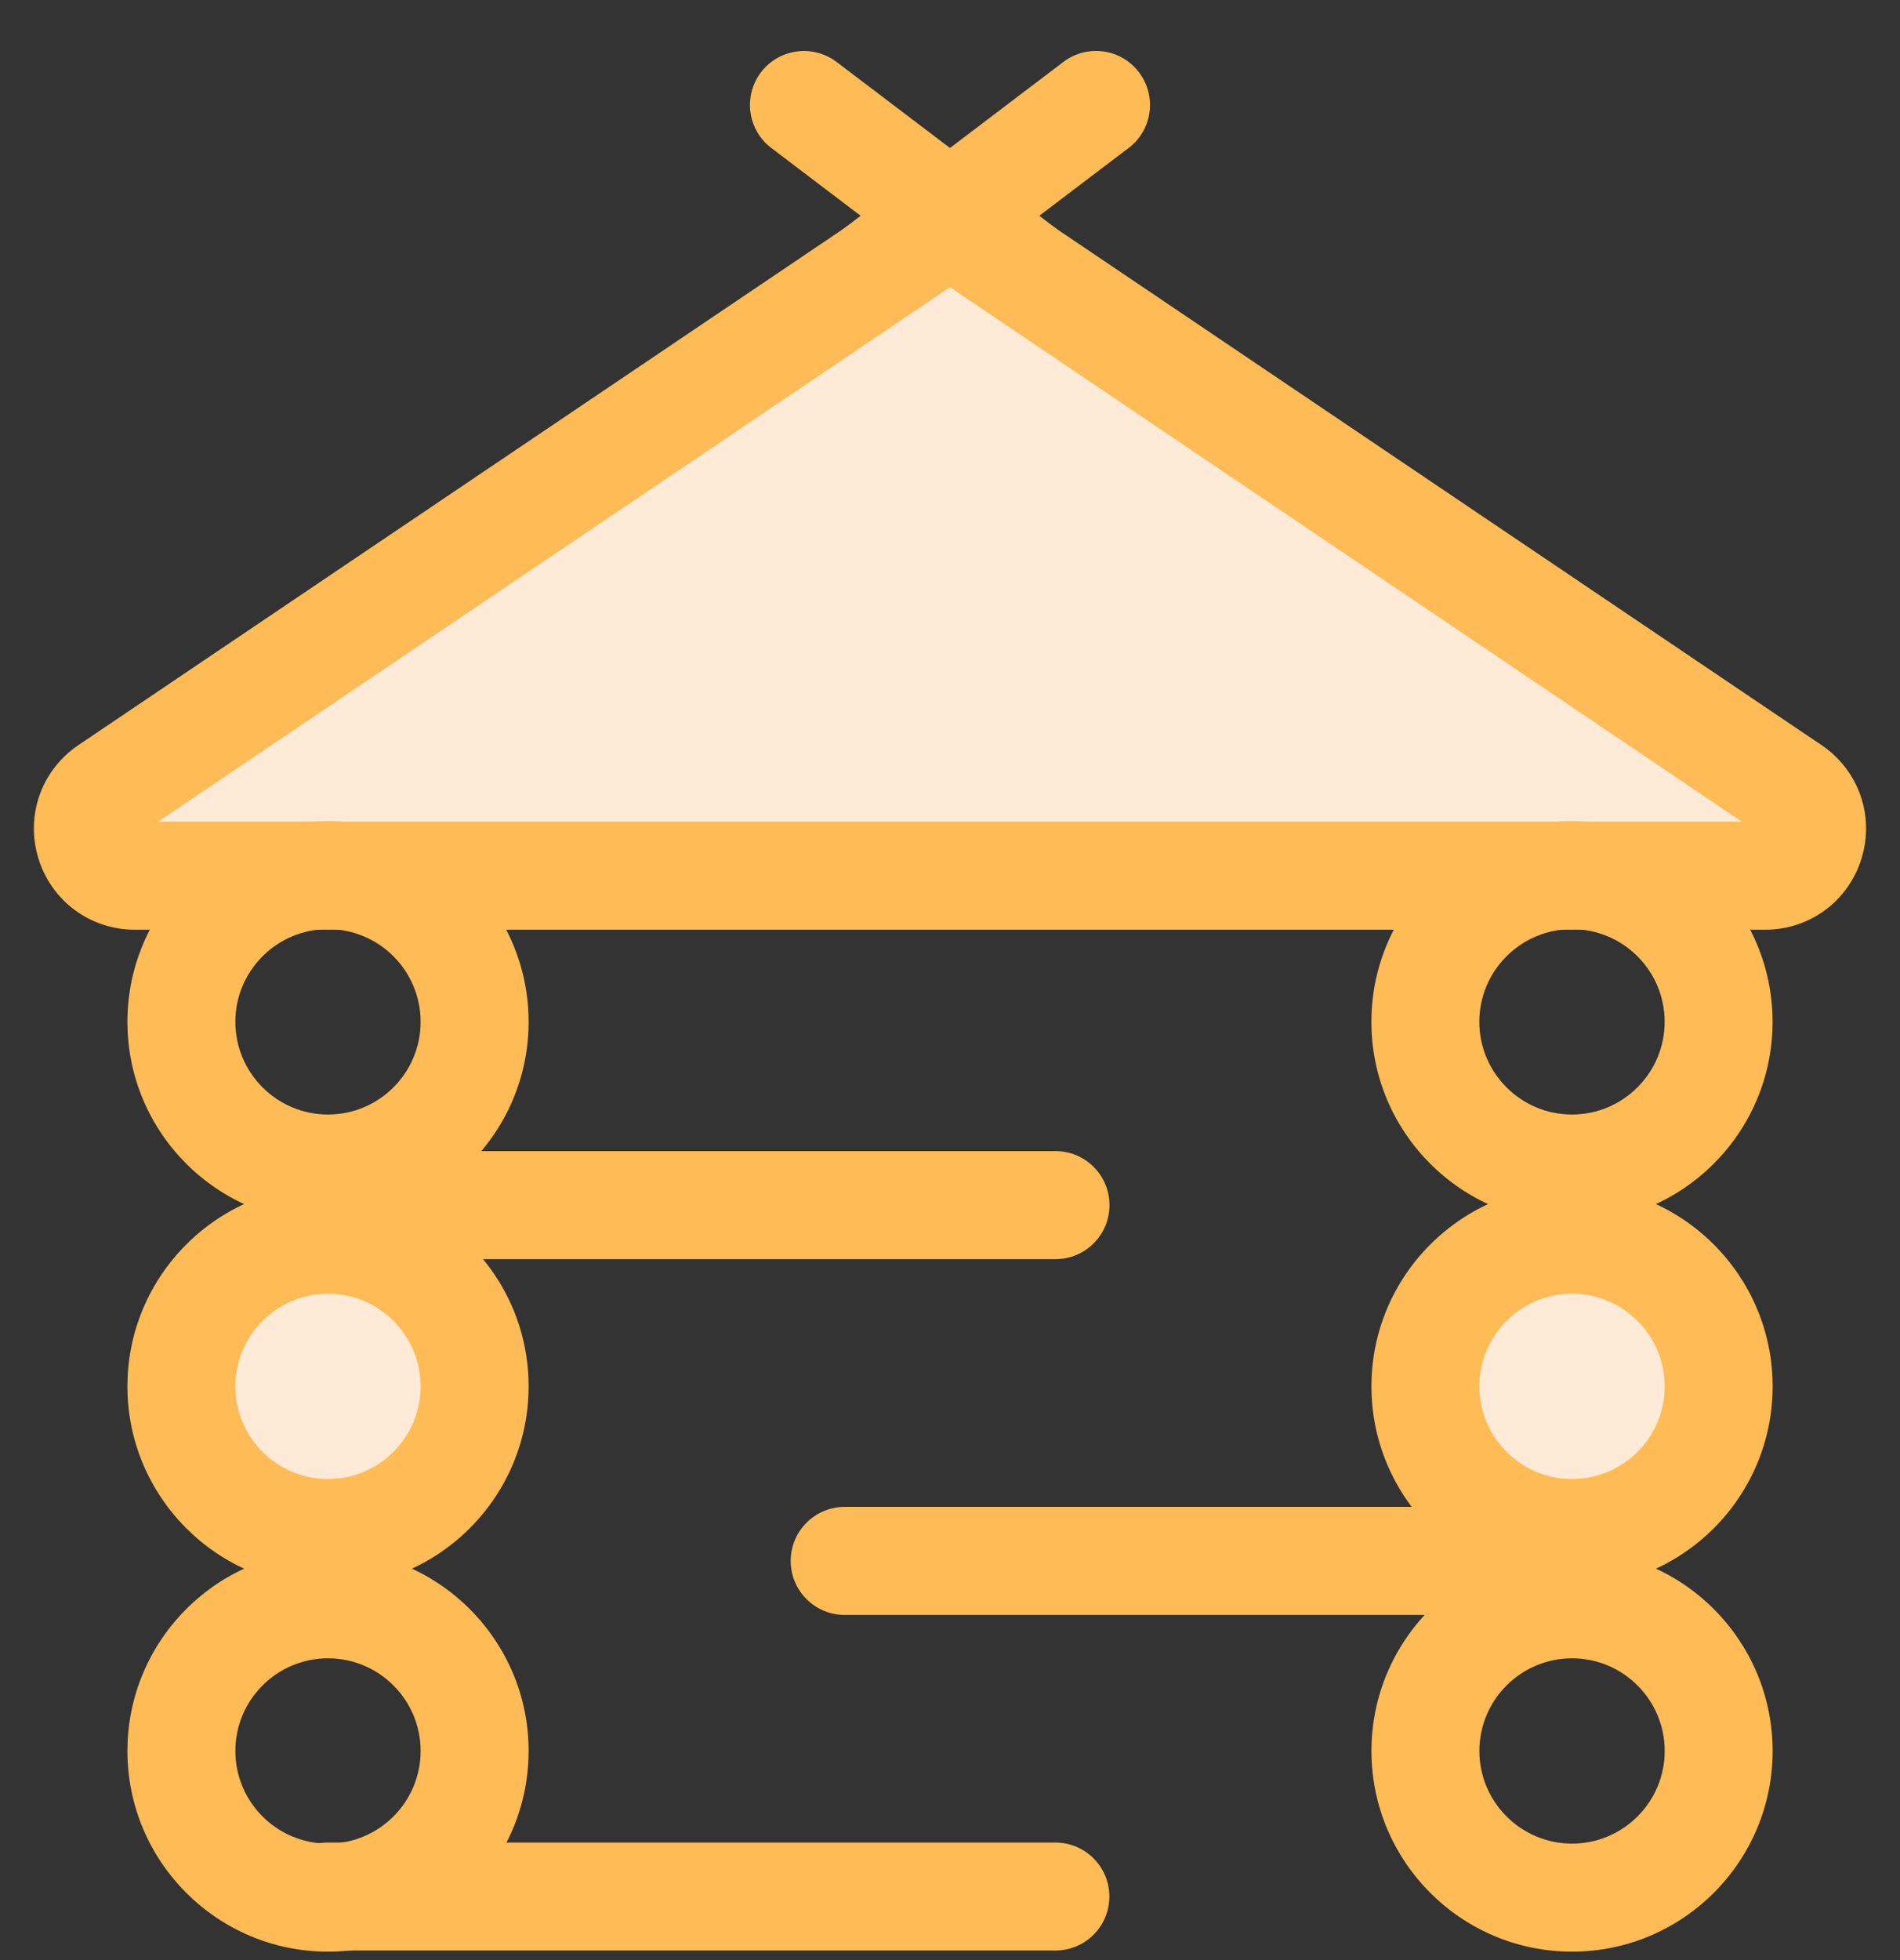 <svg width="32" height="33" viewBox="0 0 32 33" fill="none" xmlns="http://www.w3.org/2000/svg">
<rect x="0" y="0" width="32" height="33" fill="#333333" stroke="none"/>
<g clip-path="url(#clip0)">
<path d="M14.783 5.465C14.508 5.465 14.237 5.341 14.058 5.106C13.755 4.706 13.833 4.135 14.233 3.832L17.909 1.043C18.309 0.739 18.88 0.817 19.183 1.217C19.487 1.618 19.409 2.188 19.009 2.491L15.332 5.28C15.168 5.405 14.975 5.465 14.783 5.465Z" fill="#FFBB55"/>
<path d="M17.216 5.466C17.025 5.466 16.832 5.406 16.667 5.281L12.991 2.492C12.591 2.189 12.512 1.618 12.816 1.218C13.119 0.818 13.69 0.74 14.09 1.043L17.766 3.832C18.166 4.136 18.245 4.706 17.941 5.106C17.762 5.342 17.491 5.466 17.216 5.466Z" fill="#FFBB55"/>
<path d="M1.829 13.299L15.558 4.036C15.825 3.856 16.174 3.856 16.441 4.036L30.17 13.299C30.816 13.735 30.508 14.743 29.729 14.743H2.271C1.492 14.743 1.183 13.735 1.829 13.299Z" fill="#FFEAD7"/>
<path d="M29.729 15.653H2.271C1.519 15.653 0.866 15.169 0.646 14.45C0.426 13.731 0.697 12.966 1.32 12.545L15.049 3.283C15.331 3.093 15.66 2.992 15.999 2.992C16.339 2.992 16.668 3.093 16.95 3.283L30.679 12.545C31.302 12.966 31.573 13.731 31.353 14.45C31.133 15.169 30.481 15.653 29.729 15.653ZM2.662 13.834H29.337L16 4.835L2.662 13.834Z" fill="#FFBB55"/>
<path d="M26.475 20.582C24.612 20.582 23.097 19.067 23.097 17.204C23.097 15.341 24.612 13.825 26.475 13.825C28.338 13.825 29.854 15.34 29.854 17.204C29.854 19.067 28.338 20.582 26.475 20.582ZM26.475 15.643C25.615 15.643 24.915 16.343 24.915 17.203C24.915 18.064 25.615 18.764 26.475 18.764C27.336 18.764 28.036 18.064 28.036 17.203C28.036 16.343 27.336 15.643 26.475 15.643Z" fill="#FFBB55"/>
<path d="M26.476 25.81C27.839 25.81 28.945 24.705 28.945 23.341C28.945 21.977 27.839 20.871 26.476 20.871C25.111 20.871 24.006 21.977 24.006 23.341C24.006 24.705 25.111 25.81 26.476 25.81Z" fill="#FFEAD7"/>
<path d="M26.476 26.72C24.613 26.72 23.098 25.204 23.098 23.341C23.098 21.478 24.613 19.962 26.476 19.962C28.34 19.962 29.855 21.478 29.855 23.341C29.855 25.204 28.34 26.72 26.476 26.72ZM26.476 21.781C25.616 21.781 24.916 22.481 24.916 23.341C24.916 24.202 25.616 24.901 26.476 24.901C27.337 24.901 28.037 24.202 28.037 23.341C28.037 22.481 27.337 21.781 26.476 21.781Z" fill="#FFBB55"/>
<path d="M26.476 32.858C24.613 32.858 23.098 31.342 23.098 29.479C23.098 27.616 24.613 26.1 26.476 26.1C28.34 26.1 29.855 27.616 29.855 29.479C29.855 31.342 28.34 32.858 26.476 32.858ZM26.476 27.919C25.616 27.919 24.916 28.619 24.916 29.479C24.916 30.339 25.616 31.039 26.476 31.039C27.337 31.039 28.037 30.339 28.037 29.479C28.037 28.619 27.337 27.919 26.476 27.919Z" fill="#FFBB55"/>
<path d="M5.524 20.582C3.661 20.582 2.146 19.067 2.146 17.204C2.146 15.341 3.661 13.825 5.524 13.825C7.387 13.825 8.903 15.34 8.903 17.204C8.903 19.067 7.387 20.582 5.524 20.582ZM5.524 15.643C4.664 15.643 3.964 16.343 3.964 17.203C3.964 18.064 4.664 18.764 5.524 18.764C6.385 18.764 7.084 18.064 7.084 17.203C7.084 16.343 6.385 15.643 5.524 15.643Z" fill="#FFBB55"/>
<path d="M5.524 25.81C6.888 25.81 7.994 24.705 7.994 23.341C7.994 21.977 6.888 20.871 5.524 20.871C4.16 20.871 3.055 21.977 3.055 23.341C3.055 24.705 4.16 25.81 5.524 25.81Z" fill="#FFEAD7"/>
<path d="M5.524 26.72C3.661 26.72 2.146 25.204 2.146 23.341C2.146 21.478 3.661 19.962 5.524 19.962C7.387 19.962 8.903 21.478 8.903 23.341C8.903 25.204 7.387 26.72 5.524 26.72ZM5.524 21.781C4.664 21.781 3.964 22.481 3.964 23.341C3.964 24.202 4.664 24.901 5.524 24.901C6.385 24.901 7.084 24.202 7.084 23.341C7.084 22.481 6.385 21.781 5.524 21.781Z" fill="#FFBB55"/>
<path d="M5.524 32.858C3.661 32.858 2.146 31.342 2.146 29.479C2.146 27.616 3.661 26.1 5.524 26.1C7.387 26.1 8.903 27.616 8.903 29.479C8.903 31.342 7.387 32.858 5.524 32.858ZM5.524 27.919C4.664 27.919 3.964 28.619 3.964 29.479C3.964 30.339 4.664 31.039 5.524 31.039C6.385 31.039 7.084 30.339 7.084 29.479C7.084 28.619 6.385 27.919 5.524 27.919Z" fill="#FFBB55"/>
<path d="M17.777 21.199H5.525C5.022 21.199 4.615 20.792 4.615 20.289C4.615 19.787 5.022 19.38 5.525 19.38H17.777C18.279 19.38 18.686 19.787 18.686 20.289C18.686 20.792 18.279 21.199 17.777 21.199Z" fill="#FFBB55"/>
<path d="M26.475 27.189H14.227C13.725 27.189 13.317 26.782 13.317 26.28C13.317 25.777 13.724 25.37 14.227 25.37H26.476C26.978 25.37 27.385 25.777 27.385 26.28C27.385 26.782 26.978 27.189 26.475 27.189Z" fill="#FFBB55"/>
<path d="M17.775 32.839H5.521C5.018 32.839 4.611 32.432 4.611 31.93C4.611 31.428 5.018 31.021 5.521 31.021H17.775C18.277 31.021 18.684 31.428 18.684 31.93C18.684 32.432 18.277 32.839 17.775 32.839Z" fill="#FFBB55"/>
</g>
<defs>
<clipPath id="clip0">
<rect width="32" height="32" fill="white" transform="translate(0 0.858)"/>
</clipPath>
</defs>
</svg>
